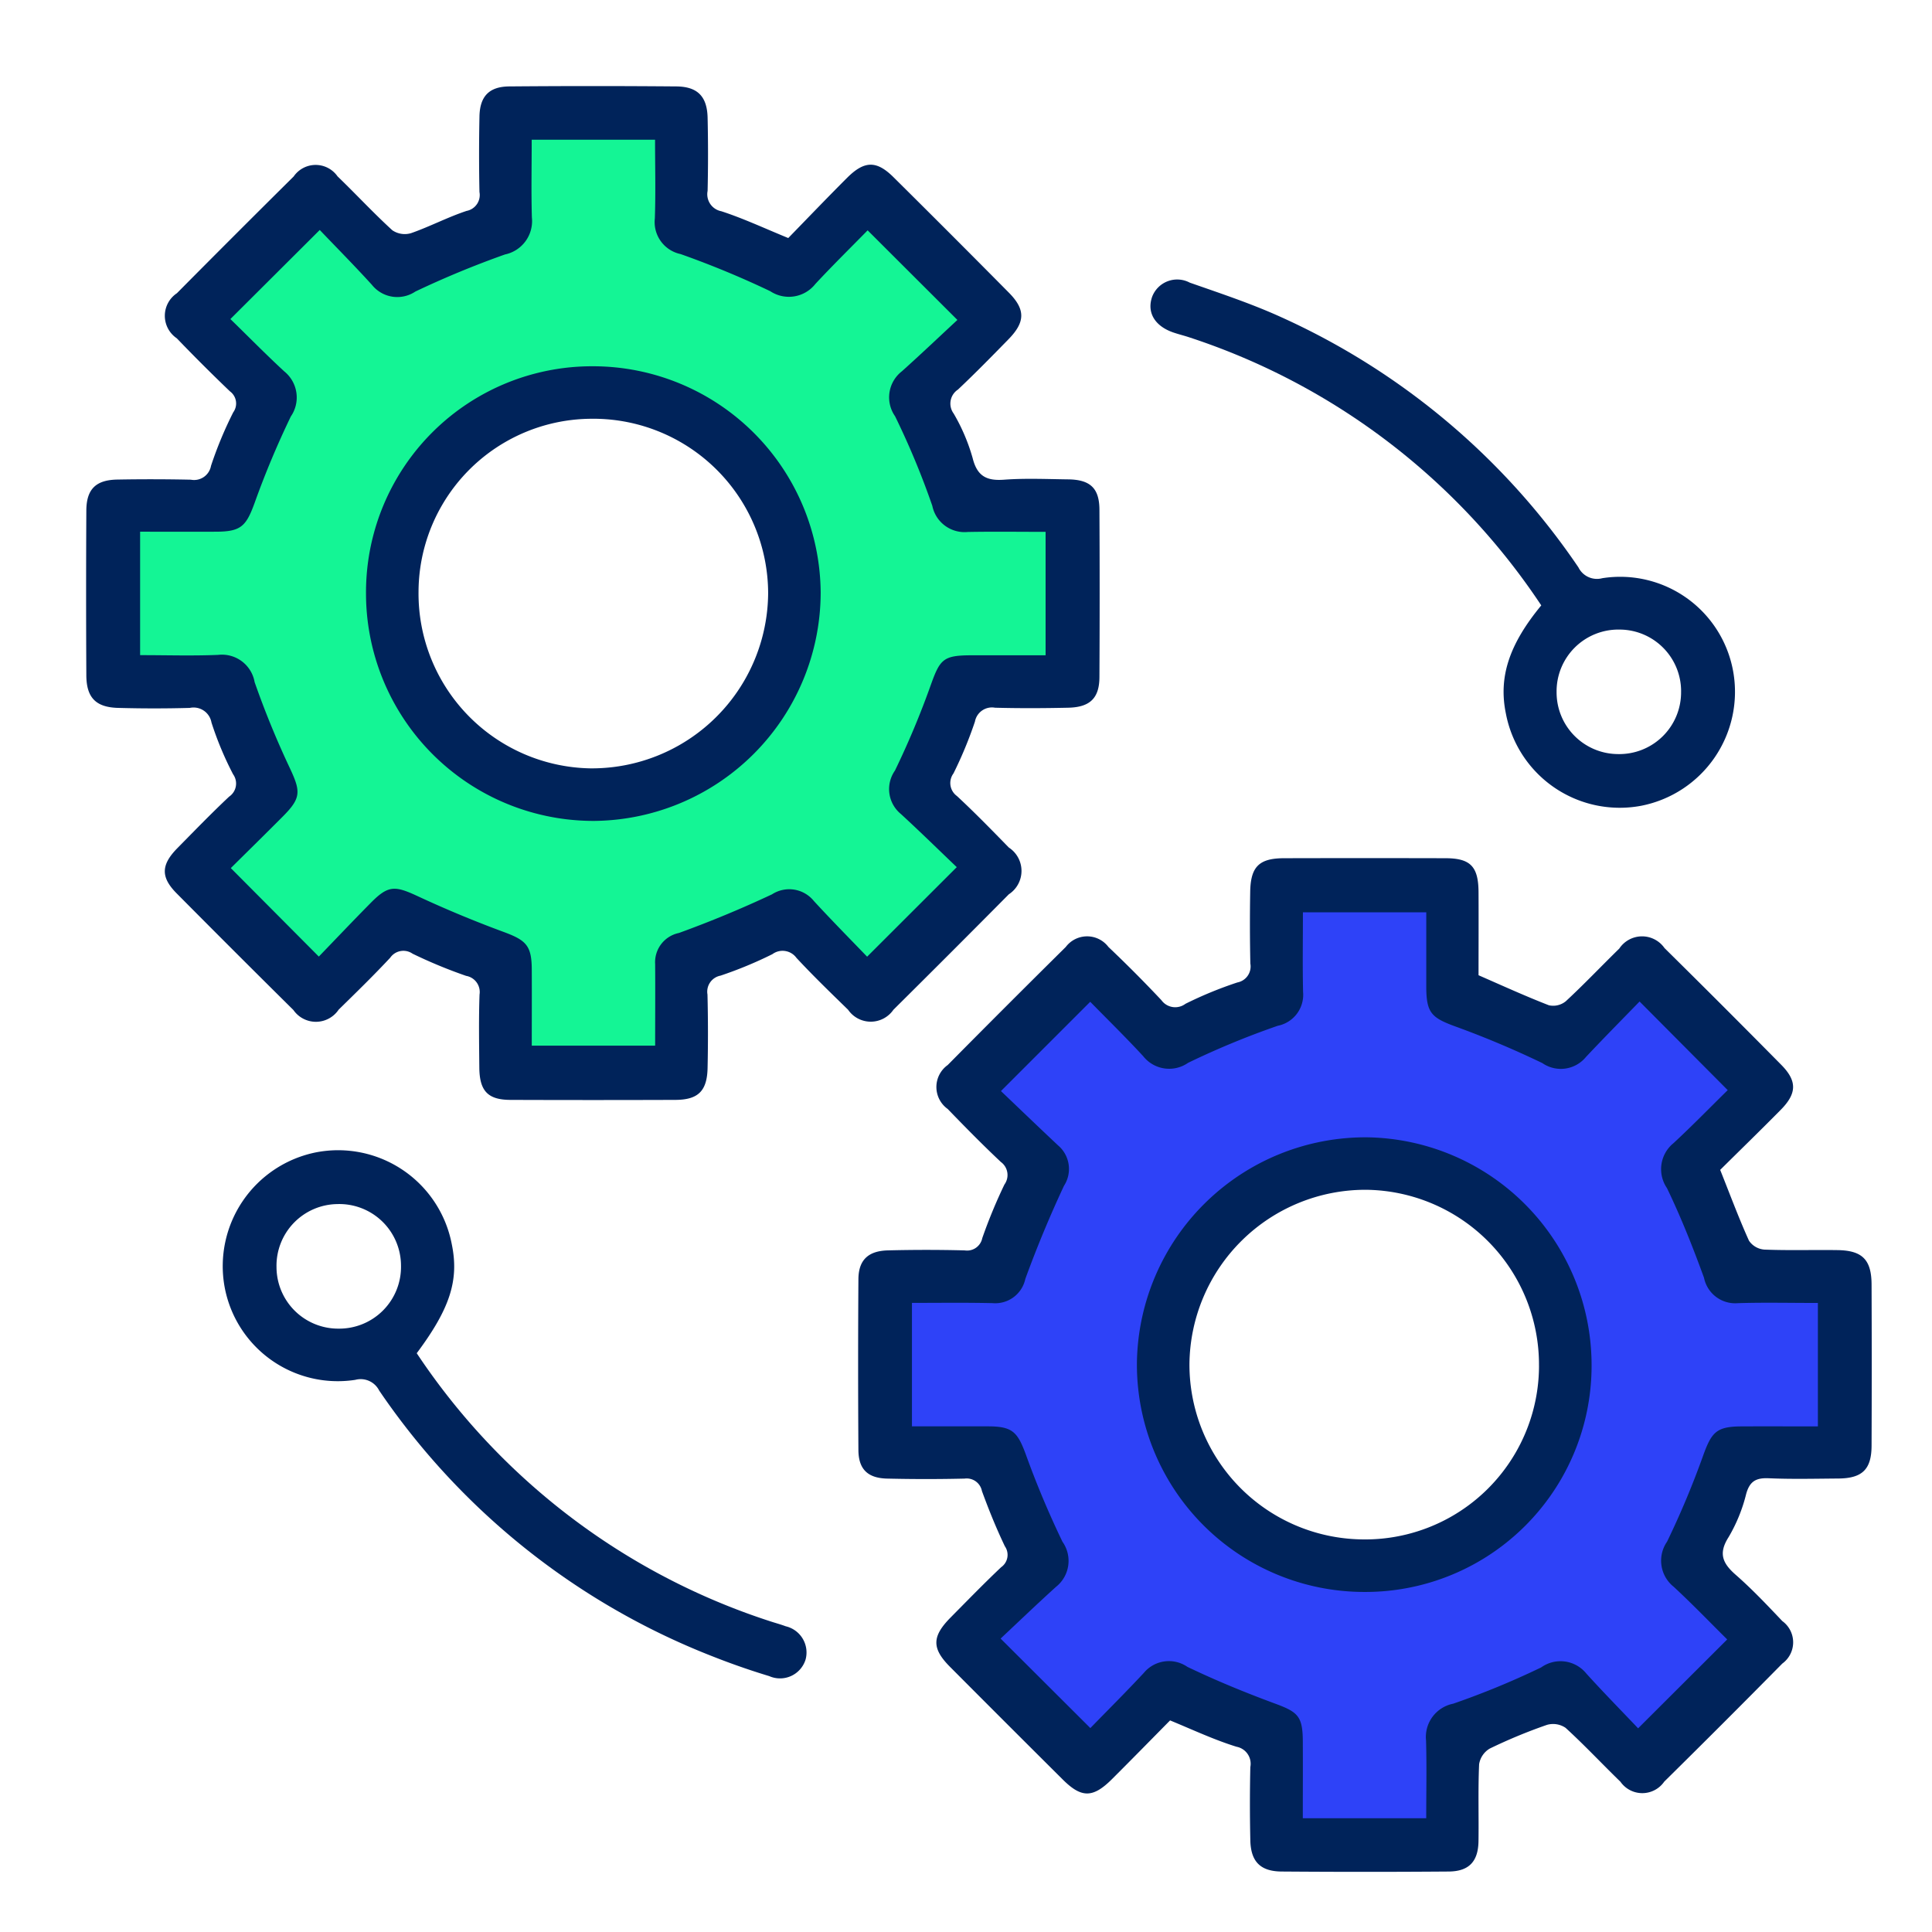 <svg xmlns="http://www.w3.org/2000/svg" width="90" height="90" viewBox="0 0 90 90">
    <g data-name="Group 18726">
        <g data-name="Group 18719">
            <path data-name="Subtraction 13" d="M26.561 45.893h-7.39l-1.1-5.409-4.716-1.679-3.71 2.912-5.675-5.175 3.08-3.757-1.522-5.108L0 26.808v-7.367l5.528-.728 1.522-4.7L3.97 10.4l5.675-5.46 3.71 3.19 5.816-1.844V.924L25.239 0l1.322 6.282 5.452 1.844 3.7-3.19 5.7 5.46-3.573 3.613 1.793 4.7h5.39v8.095l-5.39.869-1.793 5.108 3.573 3.757-5.7 5.174-3.7-2.912-5.452 1.679v5.408zm-4.618-31.246a9.2 9.2 0 1 0 9.179 9.2 9.2 9.2 0 0 0-9.179-9.2z" transform="translate(5.176 4.542)" style="fill:#14f595"/>
            <path data-name="Subtraction 14" d="M26.561 45.893h-7.39l-1.1-5.409-4.716-1.679-3.71 2.912-5.675-5.175 3.08-3.757-1.522-5.108L0 26.808v-7.367l5.528-.728 1.522-4.7L3.97 10.4l5.675-5.46 3.71 3.19 5.816-1.844V.924L25.239 0l1.322 6.282 5.452 1.844 3.7-3.19 5.7 5.46-3.573 3.613 1.793 4.7h5.39v8.095l-5.39.869-1.793 5.108 3.573 3.757-5.7 5.174-3.7-2.912-5.452 1.679v5.408zm-4.618-31.246a9.2 9.2 0 1 0 9.179 9.2 9.2 9.2 0 0 0-9.179-9.2z" transform="translate(40.988 40.152)" style="fill:#2e42f8"/>
            <g data-name="Group 18710">
                <path data-name="Path 32271" d="M349.3-412.062c-.868.879-1.782 1.814-2.708 2.737-.885.882-1.418.887-2.288.021q-2.634-2.62-5.256-5.253c-.857-.861-.846-1.415.029-2.3.779-.787 1.551-1.582 2.355-2.343a.7.7 0 0 0 .172-.973c-.4-.836-.75-1.7-1.069-2.575a.723.723 0 0 0-.809-.578 76.47 76.47 0 0 1-3.584 0c-.919-.015-1.355-.428-1.361-1.33q-.026-3.978 0-7.957c.006-.887.446-1.319 1.369-1.344a70.164 70.164 0 0 1 3.583 0 .721.721 0 0 0 .817-.568 24.069 24.069 0 0 1 1.033-2.5.752.752 0 0 0-.166-1.051c-.851-.8-1.666-1.63-2.476-2.468a1.258 1.258 0 0 1 0-2.048q2.736-2.766 5.5-5.5a1.245 1.245 0 0 1 1.987 0 61.325 61.325 0 0 1 2.467 2.478.794.794 0 0 0 1.122.17 18.221 18.221 0 0 1 2.416-.994.758.758 0 0 0 .606-.88 87.593 87.593 0 0 1-.007-3.322c.014-1.185.408-1.583 1.571-1.586q3.759-.009 7.518 0c1.172 0 1.542.384 1.548 1.585.007 1.308 0 2.617 0 3.866 1.143.5 2.2.982 3.279 1.4a.926.926 0 0 0 .786-.188c.855-.791 1.657-1.639 2.491-2.453a1.274 1.274 0 0 1 2.108-.023q2.735 2.7 5.44 5.44c.744.753.729 1.333-.032 2.1-.94.952-1.9 1.885-2.815 2.792.462 1.158.866 2.246 1.342 3.3a.954.954 0 0 0 .716.413c1.134.045 2.272.008 3.408.024 1.153.016 1.581.445 1.586 1.6q.015 3.76 0 7.519c-.006 1.1-.437 1.512-1.549 1.521-1.078.008-2.158.035-3.234-.012-.586-.026-.891.127-1.058.729a7.462 7.462 0 0 1-.82 2.014c-.486.763-.277 1.221.333 1.755.766.671 1.468 1.415 2.17 2.155a1.222 1.222 0 0 1 0 1.979q-2.732 2.77-5.5 5.5a1.242 1.242 0 0 1-2.041.005c-.858-.831-1.674-1.707-2.556-2.511a1.032 1.032 0 0 0-.872-.136 24.444 24.444 0 0 0-2.655 1.1 1.033 1.033 0 0 0-.5.731c-.053 1.193-.012 2.389-.029 3.583-.014.95-.443 1.408-1.388 1.416q-3.89.03-7.78 0c-.99-.006-1.439-.459-1.461-1.454q-.038-1.7 0-3.41a.807.807 0 0 0-.639-.948c-1.02-.314-1.999-.773-3.099-1.228zm-12.025-19.449v5.751h3.531c1.138 0 1.38.249 1.765 1.285a42.969 42.969 0 0 0 1.716 4.09 1.543 1.543 0 0 1-.3 2.1c-.9.814-1.772 1.653-2.582 2.411l4.181 4.17c.794-.817 1.658-1.677 2.489-2.569a1.518 1.518 0 0 1 2.03-.284c1.331.639 2.7 1.2 4.09 1.714 1.066.393 1.282.592 1.288 1.756.006 1.185 0 2.37 0 3.582h5.749c0-1.243.026-2.433-.008-3.621a1.58 1.58 0 0 1 1.264-1.714 38.093 38.093 0 0 0 4.1-1.691 1.547 1.547 0 0 1 2.1.284c.815.9 1.667 1.766 2.415 2.554l4.15-4.141c-.791-.782-1.618-1.644-2.494-2.454a1.555 1.555 0 0 1-.308-2.1 40.762 40.762 0 0 0 1.681-4.01c.4-1.108.628-1.355 1.8-1.36s2.363 0 3.545 0v-5.75c-1.283 0-2.5-.028-3.719.009a1.481 1.481 0 0 1-1.585-1.181c-.515-1.415-1.072-2.822-1.726-4.178a1.561 1.561 0 0 1 .311-2.1c.89-.826 1.739-1.7 2.519-2.464l-4.106-4.129c-.807.831-1.668 1.7-2.5 2.586a1.512 1.512 0 0 1-2.028.284 43.785 43.785 0 0 0-4.088-1.72c-1.081-.4-1.317-.631-1.321-1.828v-3.477h-5.746c0 1.272-.02 2.49.007 3.707a1.471 1.471 0 0 1-1.181 1.579 38.36 38.36 0 0 0-4.177 1.727 1.542 1.542 0 0 1-2.093-.315c-.824-.892-1.693-1.742-2.464-2.53l-4.159 4.159c.851.811 1.75 1.677 2.66 2.53a1.442 1.442 0 0 1 .275 1.886 53.353 53.353 0 0 0-1.8 4.336 1.432 1.432 0 0 1-1.527 1.127c-1.237-.028-2.456-.011-3.758-.011z" transform="translate(-294.793 492.205)" style="fill:#00235a"/>
                <path data-name="Path 32272" d="M161.725-650.99c.905-.929 1.811-1.876 2.736-2.8.807-.808 1.372-.822 2.163-.038q2.7 2.676 5.376 5.38c.781.789.769 1.371-.016 2.174s-1.549 1.584-2.354 2.343a.78.78 0 0 0-.2 1.116 8.847 8.847 0 0 1 .886 2.081c.213.851.663 1.063 1.477 1 .985-.072 1.98-.026 2.971-.014 1.029.013 1.452.41 1.457 1.414q.02 3.89 0 7.781c0 .994-.435 1.42-1.455 1.442-1.136.025-2.273.03-3.408 0a.807.807 0 0 0-.937.648 19.09 19.09 0 0 1-1 2.414.748.748 0 0 0 .162 1.052c.832.773 1.626 1.588 2.418 2.4a1.3 1.3 0 0 1 0 2.177q-2.676 2.7-5.377 5.379a1.281 1.281 0 0 1-2.112 0c-.814-.793-1.632-1.584-2.405-2.416a.8.8 0 0 0-1.122-.173 18.978 18.978 0 0 1-2.415 1 .761.761 0 0 0-.608.879 73.1 73.1 0 0 1 .005 3.409c-.019 1.078-.431 1.492-1.484 1.5q-3.846.014-7.692 0c-1.057 0-1.447-.412-1.457-1.5-.01-1.136-.03-2.274.01-3.409a.763.763 0 0 0-.624-.868 22.762 22.762 0 0 1-2.494-1.032.748.748 0 0 0-1.045.188c-.775.83-1.59 1.624-2.4 2.417a1.275 1.275 0 0 1-2.107.019q-2.733-2.706-5.442-5.437c-.746-.753-.728-1.327.031-2.1.8-.812 1.588-1.627 2.416-2.405a.737.737 0 0 0 .184-1.042 15.386 15.386 0 0 1-1.007-2.411.846.846 0 0 0-1.008-.68 60.28 60.28 0 0 1-3.321 0c-1.046-.022-1.493-.467-1.5-1.509q-.021-3.847 0-7.694c.007-1 .458-1.422 1.459-1.434a86.092 86.092 0 0 1 3.409.006.8.8 0 0 0 .939-.644 18.2 18.2 0 0 1 1.036-2.494.7.7 0 0 0-.155-.979 84.763 84.763 0 0 1-2.475-2.47 1.265 1.265 0 0 1 .006-2.1q2.708-2.732 5.44-5.439a1.243 1.243 0 0 1 2.042-.006c.86.829 1.673 1.708 2.554 2.513a1.029 1.029 0 0 0 .87.135c.877-.306 1.707-.745 2.588-1.037a.753.753 0 0 0 .6-.881 86.888 86.888 0 0 1 0-3.5c.013-.948.441-1.41 1.387-1.418q3.889-.033 7.779 0c.99.007 1.439.463 1.462 1.456q.039 1.7 0 3.409a.806.806 0 0 0 .637.949c1.005.325 1.983.783 3.12 1.249zm3.671 33.48 4.179-4.174c-.83-.792-1.7-1.646-2.6-2.473a1.5 1.5 0 0 1-.28-2.025 39.519 39.519 0 0 0 1.678-4.011c.424-1.177.578-1.357 1.874-1.36h3.466v-5.75c-1.246 0-2.435-.017-3.624.005a1.532 1.532 0 0 1-1.653-1.217 37.062 37.062 0 0 0-1.736-4.175 1.536 1.536 0 0 1 .32-2.094c.9-.808 1.778-1.643 2.585-2.391l-4.182-4.174c-.777.794-1.627 1.629-2.437 2.5a1.571 1.571 0 0 1-2.1.335 43.06 43.06 0 0 0-4.176-1.729 1.522 1.522 0 0 1-1.2-1.659c.042-1.213.01-2.429.01-3.668h-5.746c0 1.242-.026 2.432.008 3.619a1.587 1.587 0 0 1-1.253 1.726 43.57 43.57 0 0 0-4.176 1.728 1.512 1.512 0 0 1-2.025-.316c-.819-.9-1.675-1.764-2.428-2.553l-4.163 4.15c.8.776 1.633 1.629 2.51 2.438a1.561 1.561 0 0 1 .306 2.1 41.212 41.212 0 0 0-1.681 4.01c-.4 1.1-.633 1.354-1.8 1.358s-2.363 0-3.54 0v5.75c1.255 0 2.446.038 3.634-.012a1.545 1.545 0 0 1 1.7 1.268 41.308 41.308 0 0 0 1.649 4.023c.5 1.074.52 1.378-.329 2.231s-1.682 1.67-2.429 2.41l4.1 4.122c.779-.807 1.6-1.673 2.436-2.519.8-.806 1.11-.787 2.158-.3a52.896 52.896 0 0 0 4.015 1.671c1.053.39 1.306.637 1.311 1.751.006 1.183 0 2.366 0 3.546h5.747c0-1.307.009-2.555 0-3.8a1.389 1.389 0 0 1 1.107-1.448 51.935 51.935 0 0 0 4.336-1.8 1.476 1.476 0 0 1 1.952.311c.822.894 1.681 1.764 2.481 2.595z" transform="translate(-125.005 662.079)" style="fill:#00235a"/>
                <path data-name="Path 32273" d="M430.887-591.159a31.4 31.4 0 0 0-16.392-12.486c-.248-.083-.5-.143-.751-.229-.867-.3-1.239-.937-.983-1.664a1.248 1.248 0 0 1 1.751-.657c1.427.5 2.869.977 4.241 1.6a33.245 33.245 0 0 1 13.865 11.664.962.962 0 0 0 1.111.505 5.348 5.348 0 0 1 6.1 4.354 5.408 5.408 0 0 1-4.282 6.246 5.4 5.4 0 0 1-6.309-4.3c-.346-1.683.143-3.209 1.649-5.033zm6.514 4.009a2.872 2.872 0 0 0-2.872-2.883 2.877 2.877 0 0 0-2.928 2.917 2.874 2.874 0 0 0 2.873 2.883 2.876 2.876 0 0 0 2.926-2.917z" transform="translate(-359.089 619.361)" style="fill:#00235a"/>
                <path data-name="Path 32274" d="M174.56-364.979A31.375 31.375 0 0 0 191-352.5c.248.083.5.148.747.241a1.254 1.254 0 0 1 .928 1.546 1.245 1.245 0 0 1-1.694.776 34.043 34.043 0 0 1-2.634-.918 33.5 33.5 0 0 1-15.535-12.383.966.966 0 0 0-1.115-.5 5.361 5.361 0 0 1-6.092-4.357 5.408 5.408 0 0 1 4.279-6.244 5.392 5.392 0 0 1 6.31 4.29c.342 1.667-.081 2.988-1.634 5.07zm-.733-4.082a2.874 2.874 0 0 0-2.979-2.865 2.872 2.872 0 0 0-2.82 2.936 2.873 2.873 0 0 0 2.89 2.866 2.877 2.877 0 0 0 2.909-2.937z" transform="translate(-155.147 428.017)" style="fill:#00235a"/>
                <path data-name="Path 32275" d="M430.258-367.3a10.539 10.539 0 0 1-10.634 10.564 10.594 10.594 0 0 1-10.546-10.678 10.65 10.65 0 0 1 10.745-10.5 10.616 10.616 0 0 1 10.435 10.614zm-2.45.023a8.146 8.146 0 0 0-8.047-8.193 8.2 8.2 0 0 0-8.236 8.117 8.146 8.146 0 0 0 7.983 8.168 8.1 8.1 0 0 0 8.301-8.091z" transform="translate(-356.116 430.895)" style="fill:#00235a"/>
                <path data-name="Path 32276" d="M203.652-572.779a10.531 10.531 0 0 1 10.592-10.6 10.613 10.613 0 0 1 10.588 10.552A10.654 10.654 0 0 1 214.3-562.2a10.6 10.6 0 0 1-10.648-10.579zm10.617-8.154a8.088 8.088 0 0 0-8.17 8.044 8.149 8.149 0 0 0 8 8.241 8.213 8.213 0 0 0 8.286-8.16 8.146 8.146 0 0 0-8.117-8.126z" transform="translate(-186.602 600.441)" style="fill:#00235a"/>
            </g>
        </g>
        <path data-name="Rectangle 26623" style="fill:none" d="M0 0h90v90H0z"/>
    </g>
</svg>
